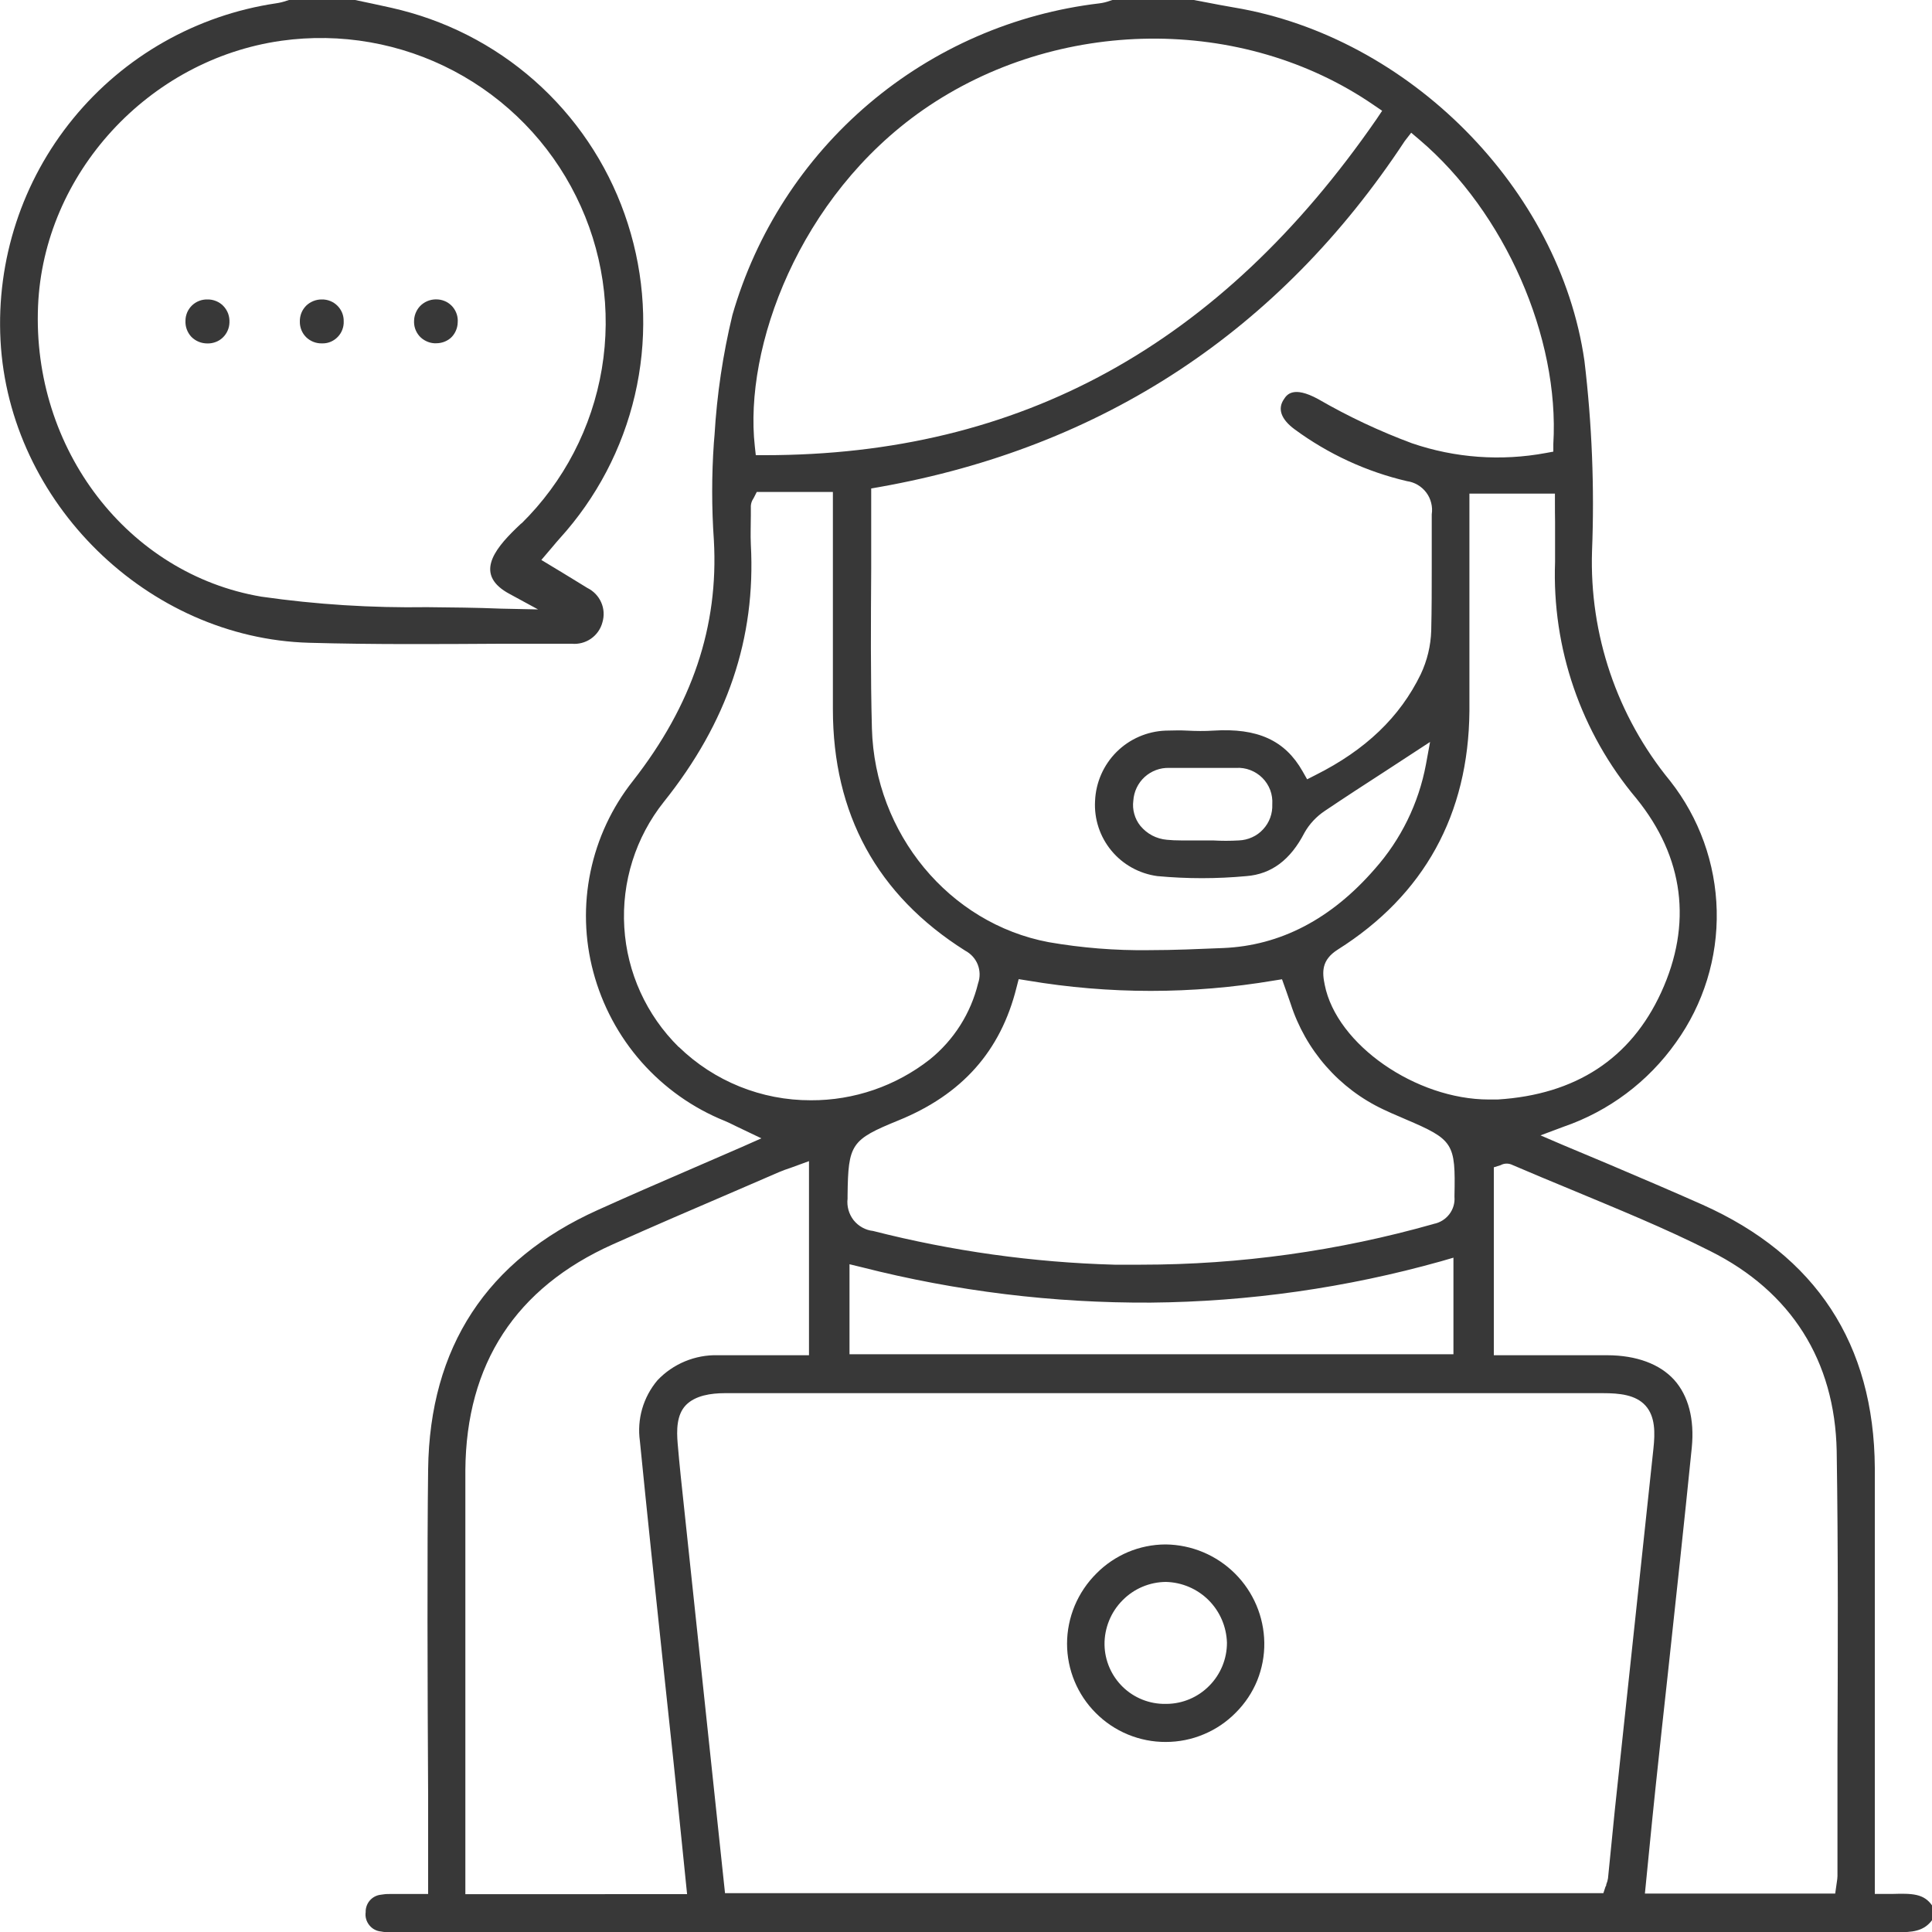 <?xml version="1.0" encoding="UTF-8"?> <svg xmlns="http://www.w3.org/2000/svg" width="30" height="30" viewBox="0 0 30 30" fill="none"> <g clip-path="url(#clip0_17_1074)"> <path d="M29.378 29.409H29.112V28.916C29.112 28.294 29.112 27.673 29.112 27.051C29.112 25.656 29.112 24.213 29.112 22.794C29.1 20.872 28.2 19.494 26.433 18.705C25.959 18.494 25.485 18.293 24.983 18.079L24.268 17.779L23.921 17.63L24.276 17.497C24.982 17.255 25.594 16.796 26.025 16.186C26.452 15.591 26.674 14.873 26.657 14.14C26.64 13.407 26.386 12.7 25.932 12.124C25.109 11.121 24.679 9.853 24.721 8.556C24.76 7.57 24.72 6.582 24.603 5.603C24.219 2.931 21.881 0.57 19.161 0.116C19.011 0.091 18.869 0.063 18.723 0.035L18.537 0H17.273L17.236 0.012C17.184 0.031 17.129 0.045 17.073 0.052C15.752 0.208 14.506 0.75 13.492 1.611C12.478 2.472 11.741 3.613 11.373 4.891C11.225 5.504 11.132 6.128 11.095 6.758L11.085 6.875C11.05 7.379 11.05 7.885 11.085 8.389C11.16 9.726 10.749 10.948 9.828 12.126C9.501 12.539 9.276 13.021 9.169 13.537C9.062 14.052 9.077 14.585 9.213 15.093C9.351 15.611 9.607 16.09 9.962 16.492C10.317 16.893 10.76 17.207 11.258 17.407C11.309 17.428 11.358 17.453 11.421 17.484L11.823 17.676L11.523 17.809L10.799 18.123C10.275 18.349 9.78 18.564 9.284 18.788C7.559 19.564 6.672 20.919 6.648 22.815C6.632 24.057 6.638 26.18 6.648 27.885C6.648 28.279 6.648 29 6.648 29.41H6.048C6.003 29.409 5.959 29.413 5.915 29.421C5.848 29.428 5.787 29.46 5.743 29.51C5.699 29.561 5.676 29.626 5.678 29.692C5.673 29.728 5.675 29.764 5.685 29.798C5.694 29.832 5.711 29.864 5.733 29.892C5.755 29.92 5.782 29.944 5.814 29.961C5.845 29.978 5.879 29.989 5.915 29.992C5.969 30.003 6.024 30.006 6.08 30.002H10.486C17.295 30.002 21.436 30.002 29.537 30.002C29.773 30.002 29.909 29.946 30.008 29.806V29.598C29.878 29.4 29.689 29.4 29.378 29.409ZM24.147 8.1C24.147 8.307 24.147 8.517 24.147 8.727C24.098 10.065 24.548 11.374 25.41 12.399C26.149 13.311 26.282 14.349 25.794 15.411C25.322 16.439 24.466 16.998 23.255 17.073C23.209 17.073 23.165 17.073 23.119 17.073C21.99 17.073 20.754 16.223 20.57 15.291C20.53 15.096 20.517 14.907 20.773 14.745C22.116 13.898 22.803 12.645 22.817 11.043C22.817 10.386 22.817 9.716 22.817 9.068C22.817 8.768 22.817 8.467 22.817 8.175V7.665H24.145V7.815C24.145 7.912 24.145 8.005 24.147 8.1ZM22.26 19.006C20.782 19.425 19.253 19.638 17.716 19.638C17.578 19.638 17.442 19.638 17.305 19.638C16.04 19.603 14.782 19.427 13.556 19.114C13.497 19.108 13.44 19.089 13.388 19.06C13.336 19.031 13.291 18.992 13.254 18.946C13.218 18.899 13.191 18.846 13.175 18.789C13.159 18.732 13.154 18.672 13.161 18.613V18.564C13.17 17.763 13.215 17.698 13.95 17.398C14.937 16.997 15.537 16.323 15.783 15.339L15.818 15.204L15.956 15.226C17.222 15.44 18.515 15.44 19.782 15.226L19.907 15.206L19.976 15.399L20.041 15.586C20.156 15.944 20.343 16.274 20.59 16.556C20.838 16.839 21.14 17.067 21.48 17.227C21.564 17.268 21.649 17.304 21.736 17.341L21.823 17.379C22.573 17.698 22.602 17.754 22.585 18.567V18.584C22.593 18.681 22.564 18.779 22.503 18.857C22.443 18.934 22.357 18.987 22.26 19.005V19.006ZM22.569 19.529V21.029H13.191V19.631L13.38 19.677C14.847 20.051 16.355 20.235 17.868 20.227C19.393 20.213 20.909 19.997 22.377 19.585L22.569 19.529ZM21.913 2.061L22.044 2.172C23.366 3.296 24.219 5.238 24.12 6.894V7.013L24.005 7.034C23.31 7.163 22.594 7.112 21.925 6.883C21.421 6.696 20.933 6.466 20.468 6.197C20.079 5.985 19.98 6.132 19.938 6.197C19.834 6.346 19.89 6.51 20.105 6.668C20.625 7.05 21.217 7.324 21.846 7.471C21.905 7.479 21.963 7.499 22.014 7.529C22.066 7.56 22.111 7.6 22.147 7.648C22.183 7.696 22.209 7.75 22.223 7.808C22.238 7.866 22.241 7.927 22.232 7.986C22.232 8.256 22.232 8.526 22.232 8.794C22.232 9.121 22.232 9.459 22.224 9.792C22.217 10.027 22.161 10.258 22.061 10.47C21.739 11.133 21.206 11.645 20.425 12.036L20.297 12.101L20.226 11.976C19.954 11.496 19.527 11.301 18.84 11.345C18.705 11.354 18.569 11.352 18.436 11.345C18.305 11.337 18.212 11.345 18.099 11.345C17.813 11.356 17.541 11.474 17.338 11.676C17.135 11.879 17.016 12.15 17.004 12.437C16.988 12.717 17.079 12.993 17.258 13.209C17.437 13.426 17.692 13.566 17.97 13.604C18.431 13.647 18.895 13.647 19.356 13.604C19.743 13.573 20.038 13.353 20.256 12.93C20.333 12.794 20.441 12.679 20.571 12.592C20.886 12.38 21.203 12.174 21.537 11.958L22.206 11.521L22.142 11.87C22.029 12.474 21.754 13.036 21.346 13.495C20.672 14.271 19.881 14.684 18.994 14.721C18.625 14.736 18.235 14.754 17.838 14.754C17.317 14.761 16.797 14.719 16.284 14.63C14.739 14.34 13.584 12.944 13.539 11.312C13.517 10.485 13.523 9.643 13.528 8.829C13.528 8.459 13.528 8.079 13.528 7.713V7.585L13.653 7.563C17.125 6.947 19.87 5.139 21.813 2.19L21.913 2.061ZM19.756 12.489C19.759 12.56 19.748 12.631 19.724 12.697C19.7 12.764 19.662 12.825 19.614 12.877C19.566 12.93 19.508 12.972 19.443 13.001C19.378 13.031 19.308 13.047 19.238 13.05C19.103 13.058 18.967 13.058 18.832 13.05C18.724 13.05 18.616 13.05 18.509 13.05H18.334C18.262 13.05 18.19 13.047 18.119 13.04C18.039 13.033 17.961 13.01 17.89 12.973C17.819 12.935 17.757 12.884 17.706 12.822C17.663 12.768 17.631 12.705 17.613 12.639C17.594 12.572 17.589 12.502 17.598 12.434C17.607 12.292 17.67 12.16 17.774 12.065C17.879 11.97 18.016 11.919 18.157 11.924C18.556 11.924 18.887 11.924 19.194 11.924C19.269 11.919 19.345 11.931 19.415 11.958C19.485 11.985 19.549 12.026 19.603 12.08C19.656 12.133 19.697 12.197 19.724 12.268C19.75 12.338 19.761 12.414 19.756 12.489V12.489ZM14.331 1.708C16.415 0.258 19.296 0.228 21.337 1.635L21.462 1.72L21.377 1.847C18.951 5.359 15.846 7.068 11.876 7.068H11.736L11.721 6.933C11.549 5.4 12.403 3.053 14.331 1.708ZM10.54 16.259C10.038 15.764 9.736 15.102 9.694 14.399C9.651 13.695 9.87 13.001 10.309 12.45C11.295 11.217 11.738 9.911 11.659 8.454C11.652 8.304 11.659 8.154 11.659 8.004C11.659 7.952 11.659 7.902 11.659 7.854C11.662 7.814 11.675 7.775 11.698 7.742C11.698 7.742 11.706 7.729 11.709 7.722L11.751 7.639H12.933V9.021C12.933 9.684 12.933 10.348 12.933 11.011C12.933 12.637 13.618 13.898 14.986 14.761C15.075 14.808 15.145 14.884 15.182 14.977C15.219 15.071 15.221 15.174 15.188 15.268C15.075 15.734 14.811 16.15 14.438 16.451C13.911 16.864 13.26 17.088 12.591 17.085C11.825 17.087 11.089 16.79 10.54 16.256V16.259ZM7.526 29.413H7.226C7.226 28.93 7.226 28.087 7.226 27.575C7.226 25.979 7.226 23.991 7.226 22.83C7.238 21.18 8.007 19.997 9.516 19.322C10.14 19.043 10.779 18.768 11.397 18.503L12.091 18.203C12.152 18.177 12.214 18.154 12.277 18.134L12.562 18.03V21.044H12.002C11.71 21.044 11.427 21.044 11.146 21.044C10.972 21.039 10.798 21.072 10.636 21.139C10.475 21.206 10.329 21.306 10.209 21.433C10.1 21.562 10.019 21.713 9.972 21.875C9.925 22.038 9.913 22.208 9.936 22.375C10.049 23.511 10.171 24.665 10.29 25.78C10.345 26.301 10.402 26.823 10.457 27.345C10.502 27.765 10.543 28.185 10.588 28.616L10.669 29.412L7.526 29.413ZM24.969 29.166C24.964 29.199 24.955 29.23 24.942 29.261C24.942 29.271 24.942 29.282 24.931 29.294L24.897 29.397H11.258L10.623 23.416C10.587 23.084 10.551 22.75 10.523 22.418C10.505 22.209 10.505 21.968 10.652 21.817C10.799 21.668 11.04 21.634 11.252 21.633H24.892C25.145 21.633 25.398 21.657 25.551 21.826C25.704 21.996 25.701 22.248 25.674 22.497C25.474 24.369 25.274 26.241 25.074 28.114L24.969 29.166ZM28.532 27.201C28.532 27.846 28.532 28.491 28.532 29.134C28.531 29.163 28.528 29.192 28.523 29.22L28.497 29.403H25.542L25.605 28.767C25.638 28.431 25.671 28.099 25.706 27.768C25.767 27.186 25.831 26.604 25.895 26.02C26.02 24.86 26.151 23.66 26.27 22.477C26.313 22.037 26.218 21.674 25.997 21.427C25.774 21.181 25.412 21.045 24.957 21.044H23.196V18.126L23.301 18.093C23.326 18.079 23.353 18.071 23.381 18.069C23.41 18.067 23.438 18.071 23.465 18.081C23.772 18.213 24.082 18.342 24.392 18.47C25.11 18.77 25.852 19.07 26.559 19.428C27.814 20.056 28.492 21.131 28.52 22.53C28.544 24.087 28.538 25.668 28.532 27.198V27.201Z" fill="#383838"></path> <path d="M9.795 3.626C9.563 2.811 9.128 2.069 8.53 1.469C7.932 0.869 7.191 0.432 6.377 0.198C6.185 0.142 5.981 0.099 5.784 0.057L5.514 0H4.488L4.449 0.012C4.398 0.03 4.344 0.043 4.29 0.051C3.053 0.234 1.928 0.872 1.136 1.841C0.344 2.809 -0.058 4.038 0.008 5.287C0.141 7.804 2.292 9.911 4.8 9.981C5.789 10.009 6.797 10.002 7.772 9.996C8.139 9.996 8.508 9.996 8.877 9.996C8.983 10.006 9.089 9.978 9.176 9.918C9.264 9.857 9.327 9.767 9.354 9.665C9.385 9.562 9.379 9.451 9.335 9.353C9.292 9.255 9.215 9.176 9.119 9.129C8.996 9.051 8.871 8.979 8.742 8.898L8.406 8.695L8.583 8.487C8.622 8.441 8.655 8.4 8.691 8.361C9.263 7.731 9.665 6.965 9.858 6.137C10.051 5.308 10.029 4.444 9.795 3.626V3.626ZM8.096 8.126L8.016 8.202C7.656 8.55 7.37 8.935 7.917 9.225L8.355 9.463L7.779 9.451C7.398 9.435 7.007 9.432 6.63 9.428C5.77 9.441 4.911 9.387 4.059 9.265C1.986 8.915 0.495 6.972 0.591 4.749C0.678 2.7 2.303 0.925 4.368 0.633C5.288 0.504 6.226 0.668 7.048 1.102C7.869 1.536 8.534 2.217 8.946 3.05C9.358 3.878 9.498 4.815 9.345 5.728C9.192 6.64 8.755 7.481 8.096 8.13V8.126Z" fill="#383838"></path> <path d="M17.015 26.599C17.157 26.742 17.327 26.856 17.513 26.933C17.7 27.01 17.9 27.05 18.102 27.049C18.305 27.049 18.506 27.009 18.692 26.93C18.88 26.852 19.049 26.737 19.191 26.592C19.333 26.45 19.446 26.281 19.522 26.095C19.597 25.908 19.635 25.709 19.632 25.507C19.626 25.104 19.463 24.719 19.177 24.434C18.891 24.149 18.506 23.987 18.102 23.982H18.096C17.897 23.983 17.7 24.023 17.516 24.1C17.333 24.178 17.166 24.29 17.026 24.432C16.882 24.575 16.767 24.745 16.688 24.933C16.61 25.121 16.569 25.322 16.569 25.525C16.57 25.928 16.73 26.314 17.015 26.599V26.599ZM17.433 24.847C17.61 24.668 17.851 24.566 18.104 24.564C18.353 24.57 18.59 24.671 18.767 24.847C18.944 25.024 19.045 25.261 19.052 25.51C19.052 25.76 18.953 26 18.777 26.177C18.602 26.355 18.364 26.456 18.114 26.458H18.096C17.849 26.461 17.611 26.366 17.434 26.194C17.257 26.021 17.155 25.786 17.151 25.539C17.149 25.411 17.174 25.283 17.222 25.165C17.27 25.046 17.342 24.938 17.433 24.847Z" fill="#383838"></path> <path d="M3.222 4.65C3.178 4.649 3.134 4.656 3.093 4.672C3.051 4.688 3.014 4.712 2.982 4.742C2.95 4.773 2.925 4.81 2.907 4.85C2.89 4.891 2.88 4.934 2.88 4.979C2.878 5.025 2.884 5.071 2.9 5.114C2.916 5.157 2.94 5.197 2.972 5.231C3.004 5.263 3.043 5.29 3.086 5.307C3.129 5.325 3.176 5.333 3.222 5.333C3.266 5.334 3.31 5.326 3.351 5.31C3.392 5.295 3.429 5.271 3.461 5.24C3.492 5.21 3.518 5.173 3.535 5.133C3.553 5.093 3.562 5.049 3.563 5.006C3.565 4.959 3.558 4.912 3.542 4.868C3.525 4.824 3.5 4.784 3.468 4.751C3.436 4.718 3.398 4.692 3.355 4.675C3.313 4.658 3.268 4.649 3.222 4.65V4.65Z" fill="#383838"></path> <path d="M4.997 4.65C4.907 4.649 4.82 4.684 4.755 4.746C4.723 4.778 4.697 4.817 4.68 4.859C4.663 4.902 4.655 4.948 4.656 4.993C4.655 5.039 4.664 5.085 4.681 5.127C4.698 5.169 4.724 5.207 4.757 5.239C4.822 5.3 4.908 5.334 4.997 5.332H5.012C5.056 5.332 5.099 5.323 5.14 5.305C5.18 5.287 5.216 5.262 5.247 5.229C5.277 5.197 5.301 5.16 5.316 5.118C5.332 5.077 5.339 5.033 5.337 4.989C5.338 4.944 5.33 4.9 5.313 4.858C5.296 4.816 5.271 4.779 5.239 4.747C5.207 4.715 5.169 4.69 5.128 4.674C5.086 4.657 5.041 4.649 4.997 4.65V4.65Z" fill="#383838"></path> <path d="M6.802 4.65C6.756 4.646 6.709 4.651 6.665 4.665C6.621 4.679 6.58 4.702 6.544 4.733C6.51 4.763 6.482 4.8 6.463 4.841C6.443 4.882 6.432 4.927 6.43 4.973C6.427 5.017 6.432 5.061 6.446 5.103C6.46 5.145 6.482 5.183 6.511 5.217C6.54 5.25 6.576 5.277 6.616 5.296C6.655 5.316 6.698 5.327 6.742 5.33H6.775C6.856 5.33 6.934 5.302 6.996 5.25C7.03 5.22 7.057 5.183 7.076 5.141C7.095 5.1 7.106 5.056 7.107 5.01C7.111 4.966 7.106 4.922 7.093 4.881C7.08 4.839 7.058 4.8 7.03 4.766C7.002 4.733 6.967 4.705 6.928 4.685C6.889 4.666 6.846 4.653 6.802 4.65V4.65Z" fill="#383838"></path> </g> <defs> <clipPath id="clip0_17_1074"> <rect width="30" height="30" fill="white"></rect> </clipPath> </defs> </svg> 